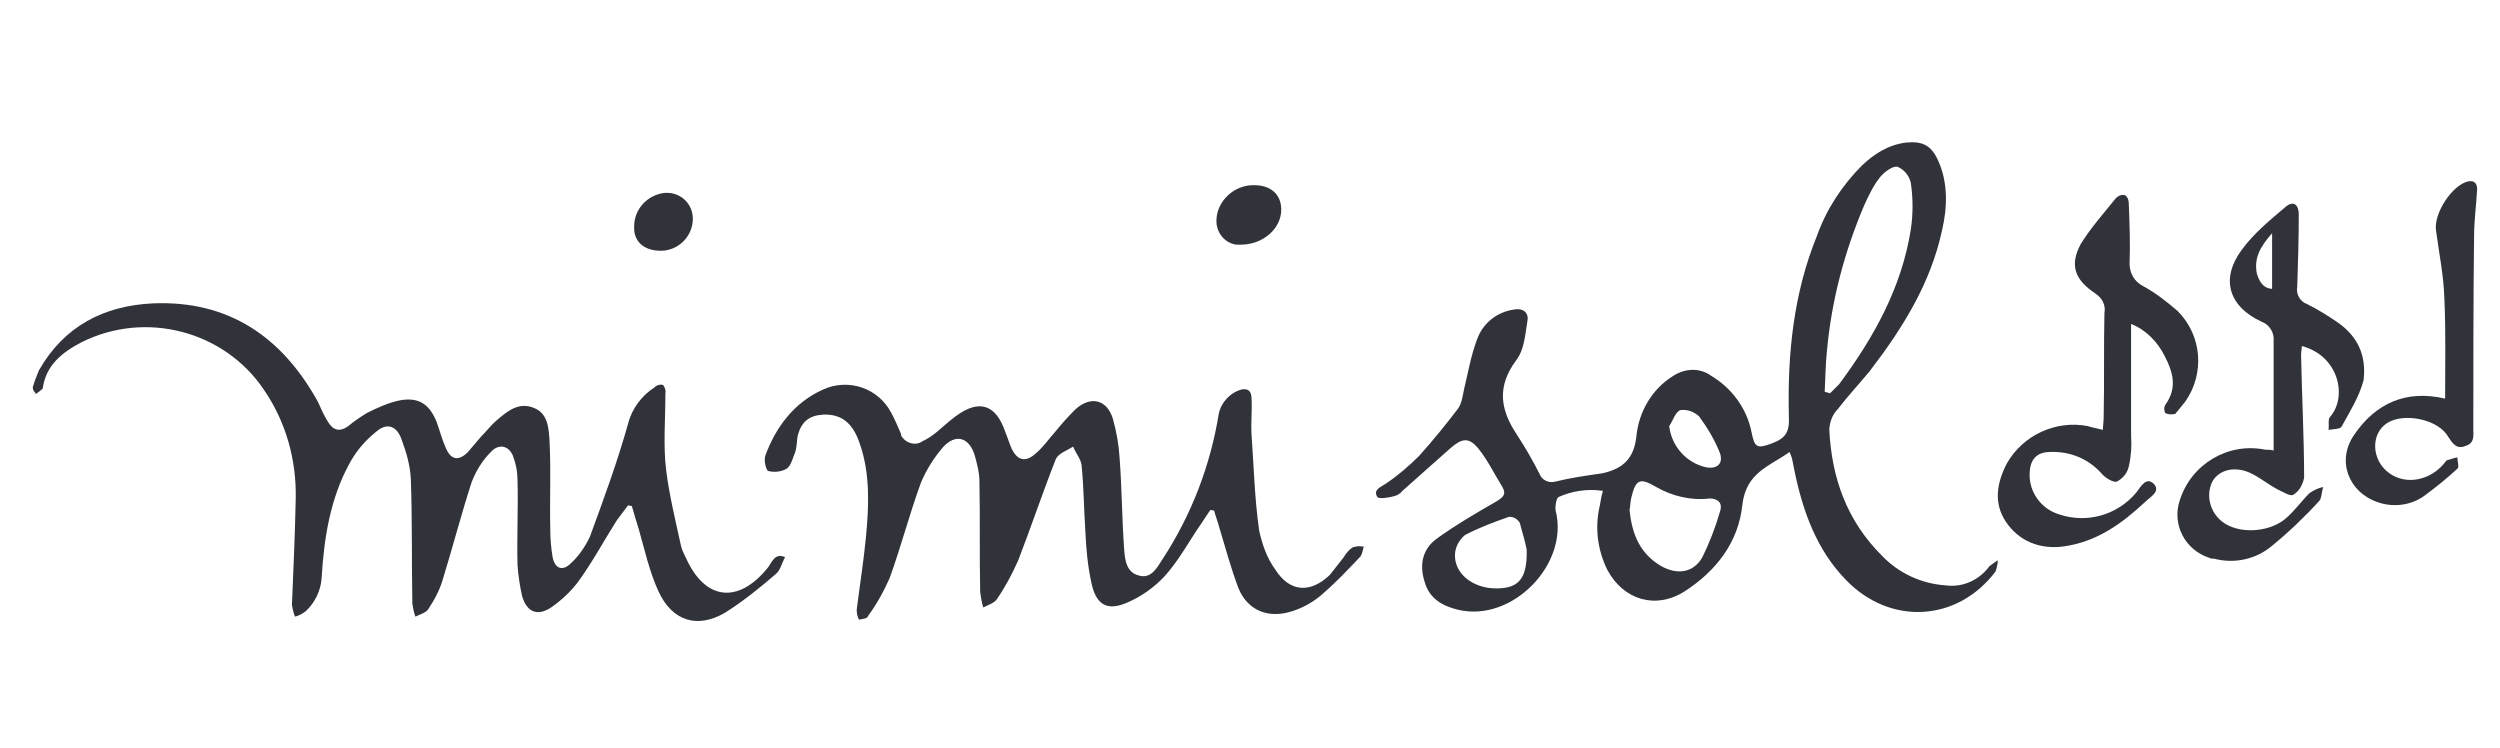 <?xml version="1.0" encoding="utf-8"?>
<!-- Generator: Adobe Illustrator 26.0.3, SVG Export Plug-In . SVG Version: 6.00 Build 0)  -->
<svg version="1.1" id="Слой_1" xmlns="http://www.w3.org/2000/svg" xmlns:xlink="http://www.w3.org/1999/xlink" x="0px" y="0px"
	 viewBox="0 0 328 98.2" style="enable-background:new 0 0 328 98.2;" xml:space="preserve">
<style type="text/css">
	.st0{fill:#30333A;}
</style>
<g>
	<path class="st0" d="M4.5,51.8c0.1-0.1,0.3-0.2,0.4-0.3C4.7,51.6,4.6,51.7,4.5,51.8L4.5,51.8z"/>
	<path class="st0" d="M179.1,71.9c0-0.1,0-0.1,0.1-0.2l0,0C179.1,71.8,179.1,71.9,179.1,71.9z"/>
	<path class="st0" d="M261,74.3c-1.3,1.8-3.5,2.8-5.7,2.5c-3.2-0.2-6.2-1.6-8.4-3.9c-4.6-4.6-6.6-10.2-6.9-16.6
		c0.1-1,0.4-1.9,1.1-2.6c1.3-1.7,2.8-3.3,4.2-5c4.3-5.6,8-11.5,9.5-18.5c0.7-3,0.8-6.2-0.5-9.1c-0.9-2-2-2.6-4.2-2.4
		c-2.4,0.3-4.2,1.5-5.8,3c-2.6,2.6-4.7,5.8-5.9,9.2c-3.1,7.6-3.9,15.6-3.7,23.7c0.1,2.1-0.4,2.9-2.3,3.6s-2.2,0.5-2.6-1.5
		c-0.6-3.1-2.6-5.8-5.3-7.4c-1.5-1.1-3.5-1-5.1,0.1c-2.7,1.7-4.4,4.7-4.7,7.8c-0.3,2.9-1.7,4.3-4.5,4.9c-2.1,0.3-4.2,0.6-6.2,1.1
		c-0.8,0.2-1.7-0.2-2-1c-0.9-1.8-1.9-3.5-3-5.2c-2.2-3.3-2.6-6.3-0.1-9.7c1.1-1.4,1.2-3.4,1.5-5.2c0.2-1.1-0.6-1.7-1.7-1.5
		c-2.2,0.3-4.1,1.7-4.9,3.9c-0.8,2.1-1.2,4.4-1.7,6.5c-0.2,0.9-0.3,1.9-0.8,2.6c-1.6,2.1-3.3,4.2-5.1,6.2c-1.3,1.3-2.8,2.6-4.3,3.6
		c-0.7,0.5-1.8,0.8-1.2,1.8c0.2,0.3,1.5,0.1,2.2-0.1c0.4-0.1,0.8-0.3,1.1-0.7c2.1-1.9,4.2-3.7,6.3-5.6c1.5-1.3,2.4-1.5,3.7,0.1
		c1.2,1.5,2,3.2,3,4.8c0.7,1.1,0.3,1.5-0.7,2.1c-2.6,1.5-5.2,3-7.7,4.8c-2,1.4-2.4,3.5-1.7,5.7c0.6,2.2,2.3,3.2,4.4,3.7
		c7.1,1.7,14.6-6,12.8-13c-0.1-0.6,0.1-1.7,0.4-1.8c1.8-0.8,3.8-1.1,5.8-0.8c-0.2,0.7-0.3,1.3-0.4,1.9c-0.7,2.9-0.3,5.9,1,8.5
		c2.1,3.9,6.3,5.2,10.1,2.8c4.2-2.7,7.1-6.5,7.6-11.4c0.5-4.2,3.5-5,6.2-6.9c0.1,0.3,0.2,0.5,0.3,0.8c0.1,0.5,0.2,1,0.3,1.5
		c1.1,5.4,2.9,10.5,6.8,14.5c5.8,6,14.6,5.5,19.6-1.1c0.2-0.5,0.3-1,0.3-1.5C261.8,73.7,261.4,74,261,74.3z M196.3,77.2
		c-3.1,0-5.6-2-5.4-4.6c0.1-1,0.6-1.8,1.3-2.4c1.9-1,3.8-1.7,5.8-2.4c0.6,0,1.1,0.3,1.4,0.8c0.3,1.2,0.7,2.4,0.9,3.5
		C200.4,76,199.2,77.2,196.3,77.2L196.3,77.2z M220.5,53.8c0.9-0.1,1.7,0.2,2.4,0.8c1.1,1.5,2,3,2.7,4.7c0.6,1.5-0.3,2.3-1.8,2
		c-2.6-0.6-4.5-2.8-4.8-5.4C219.5,55.2,219.8,54,220.5,53.8z M225.7,67c-0.6,2.1-1.4,4.2-2.4,6.2c-1.2,2-3.3,2.2-5.3,1.1
		c-2.8-1.6-3.9-4.2-4.2-7.4c0.1-0.5,0.1-1,0.2-1.5c0.6-2.5,1.1-2.8,3.3-1.5c2.1,1.2,4.6,1.8,7,1.5C225.4,65.4,226,66,225.7,67
		L225.7,67z M239.4,51.4c0.1-1.8,0.1-3.6,0.3-5.4c0.6-6.6,2.3-13,4.9-19.1c0.6-1.3,1.2-2.6,2.1-3.7c0.6-0.7,1.7-1.5,2.3-1.3
		c0.9,0.4,1.5,1.2,1.7,2.1c0.3,2,0.3,4.1,0,6.1c-1.2,7.6-4.8,14.1-9.4,20.3c-0.4,0.4-0.8,0.8-1.2,1.2L239.4,51.4z"/>
	<path class="st0" d="M100.8,74.4c-3.9,4.9-8.3,4.4-10.8-1.2c-0.3-0.6-0.6-1.2-0.7-1.8c-0.7-3.2-1.5-6.5-1.9-9.7s-0.1-6.7-0.1-10.1
		c0.1-0.4-0.1-0.8-0.3-1.1c-0.4-0.1-0.8,0-1.1,0.3c-1.7,1.1-3,2.8-3.5,4.8c-1.4,5-3.2,9.9-5,14.8c-0.6,1.3-1.5,2.6-2.5,3.5
		c-1.1,1.1-2.1,0.7-2.4-0.8c-0.2-1.2-0.3-2.4-0.3-3.5c-0.1-3.9,0.1-7.8-0.1-11.7c-0.1-1.7-0.2-3.7-2.1-4.4c-2-0.8-3.5,0.5-4.9,1.7
		c-0.7,0.6-1.3,1.4-2,2.1c-0.7,0.8-1.1,1.3-1.7,2c-1.2,1.2-2.2,1.1-2.9-0.5c-0.5-1.1-0.8-2.3-1.2-3.4c-0.9-2.3-2.3-3.3-4.7-2.9
		c-1.6,0.3-3.1,1-4.5,1.7c-0.8,0.5-1.7,1.1-2.4,1.7c-1.1,0.8-2,0.6-2.7-0.6c-0.5-0.8-0.9-1.7-1.3-2.6c-4.7-8.5-11.7-13.3-21.6-12.9
		c-6.5,0.3-11.7,3-15,8.8c-0.3,0.7-0.6,1.5-0.8,2.2c0,0.3,0.1,0.5,0.3,0.7c0.1,0.1,0.1,0.1,0.1,0.2c0.1-0.1,0.3-0.2,0.4-0.3
		c0.2-0.1,0.3-0.3,0.5-0.4c0.4-3.1,2.6-4.8,5.1-6.1c8.4-4.2,18.7-1.5,23.9,6.2c2.9,4.2,4.3,9.2,4.2,14.3c-0.1,4.7-0.3,9.3-0.5,14
		c0.1,0.5,0.2,1,0.4,1.5c0.5-0.1,1-0.4,1.4-0.7c1.2-1.1,2-2.7,2.1-4.4c0.3-5.1,1.1-10.3,3.6-14.9c0.9-1.7,2.1-3.1,3.6-4.3
		c1.4-1.2,2.7-0.7,3.3,1.1c0.6,1.6,1.1,3.3,1.2,5.1c0.2,5.5,0.1,11,0.2,16.4c0.1,0.6,0.2,1.2,0.4,1.7c0.6-0.3,1.4-0.5,1.7-1
		c0.8-1.2,1.5-2.5,1.9-3.9c1.3-4.2,2.4-8.5,3.8-12.8c0.6-1.5,1.4-2.8,2.5-3.9c1-1.1,2.3-0.9,2.9,0.5c0.4,1.1,0.6,2.1,0.6,3.3
		c0.1,3.7-0.1,7.4,0,11.1c0.1,1.3,0.3,2.7,0.6,4c0.6,2.1,2,2.7,3.8,1.5c1.3-0.9,2.5-2,3.5-3.3c1.9-2.6,3.4-5.4,5.1-8.1
		c0.5-0.7,1-1.3,1.5-2l0.5,0.1c0.3,1.1,0.6,2,0.9,3c0.8,2.8,1.4,5.6,2.6,8.2c1.8,3.9,5.1,4.9,8.7,2.8c2.4-1.5,4.6-3.3,6.7-5.1
		c0.6-0.5,0.8-1.5,1.2-2.2C101.7,72.5,101.3,73.7,100.8,74.4z"/>
	<path class="st0" d="M4.5,51.8L4.5,51.8c-0.1-0.1-0.1-0.1-0.1-0.2C4.4,51.6,4.4,51.7,4.5,51.8z"/>
	<path class="st0" d="M178.9,71.7h-0.2c-0.4-0.1-0.8,0-1.2,0.1c-0.5,0.3-0.9,0.8-1.2,1.3c-0.6,0.8-1.2,1.5-1.8,2.3
		c-2.6,2.5-5.3,2.3-7.2-0.7c-1.1-1.5-1.7-3.3-2.1-5.1c-0.6-4.2-0.7-8.4-1-12.6c-0.1-1.6,0.1-3.1,0-4.7c0-0.8-0.3-1.4-1.3-1.2
		c-1.5,0.4-2.7,1.7-3,3.2c-1.1,6.8-3.6,13.3-7.4,19.1c-0.7,1.1-1.5,2.6-3.1,2.1c-1.6-0.4-1.8-2-1.9-3.3c-0.3-4-0.3-8-0.6-12
		c-0.1-1.8-0.4-3.5-0.9-5.3c-0.8-2.5-2.9-3-4.9-1.2c-1,1-1.9,2-2.7,3c-0.8,0.9-1.5,1.9-2.4,2.7c-1.4,1.3-2.5,1.1-3.3-0.6
		c-0.3-0.7-0.5-1.4-0.8-2.1c-1.2-3.6-3.4-4.4-6.5-2.1c-0.8,0.6-1.6,1.3-2.4,2c-0.6,0.5-1.3,1-2,1.3c-0.8,0.6-2,0.3-2.6-0.5
		c-0.1-0.1-0.2-0.3-0.2-0.5c-0.4-0.9-0.8-1.9-1.3-2.8c-1.7-3.2-5.6-4.5-8.9-3c-3.8,1.7-6.2,4.9-7.6,8.7c-0.2,0.6,0.1,1.9,0.4,2
		c0.8,0.2,1.7,0.1,2.4-0.3c0.6-0.4,0.8-1.4,1.1-2.1c0.3-0.8,0.2-1.6,0.4-2.4c0.5-1.7,1.5-2.5,3.3-2.6c2.4-0.1,3.9,1.1,4.8,3.8
		c1.4,4,1.2,8.3,0.8,12.4c-0.3,3.1-0.8,6.2-1.2,9.4c0,0.5,0.1,0.9,0.3,1.3c0.4-0.1,1.1-0.1,1.2-0.5c1.1-1.5,2-3.1,2.8-4.9
		c1.5-4.1,2.6-8.4,4.1-12.5c0.7-1.7,1.7-3.3,2.9-4.7c1.7-1.9,3.5-1.3,4.2,1.1c0.3,1.1,0.6,2.2,0.6,3.3c0.1,4.9,0,9.7,0.1,14.6
		c0.1,0.7,0.2,1.3,0.4,2c0.6-0.3,1.5-0.6,1.8-1.1c1.1-1.6,2-3.3,2.8-5.1c1.7-4.4,3.2-8.9,4.9-13.2c0.3-0.8,1.5-1.2,2.3-1.7
		c0.3,0.8,1,1.6,1.1,2.4c0.3,2.9,0.3,5.8,0.5,8.7c0.1,2.3,0.3,4.5,0.8,6.8c0.6,2.8,2,3.7,4.6,2.6c1.9-0.8,3.6-2,5-3.5
		c1.9-2.1,3.2-4.6,4.8-6.9c0.4-0.6,0.8-1.2,1.2-1.8l0.5,0.1c0.2,0.8,0.5,1.5,0.7,2.3c0.8,2.6,1.5,5.3,2.5,7.9c1.2,2.9,3.9,4,7,3
		c1.3-0.4,2.6-1.1,3.7-2c1.9-1.6,3.6-3.4,5.3-5.2c0.2-0.3,0.3-0.8,0.4-1.2c0-0.1,0-0.1,0.1-0.2L178.9,71.7L178.9,71.7z"/>
	<path class="st0" d="M286.7,52.7c2.6-3.7,2.2-8.7-1-11.9c-1.4-1.2-2.9-2.4-4.6-3.3c-1.1-0.6-1.7-1.7-1.7-2.9c0.1-2.6,0-5.2-0.1-7.8
		c0-0.5-0.1-0.9-0.5-1.2c-0.5-0.1-0.9,0.1-1.2,0.4c-1.6,2-3.3,3.9-4.6,6c-1.5,2.8-0.8,4.7,1.9,6.5c0.9,0.6,1.4,1.5,1.2,2.6
		c-0.1,4.6,0,9.1-0.1,13.7c0,0.5-0.1,1.1-0.1,1.6c-0.8-0.2-1.4-0.3-2-0.5c-4.2-0.8-8.5,1.2-10.6,4.9c-1.3,2.5-1.8,5.2-0.1,7.7
		c1.7,2.5,4.4,3.6,7.5,3.2c4.4-0.6,7.7-3,10.8-5.9c0.6-0.6,2-1.3,1.1-2.3c-1-1-1.7,0.3-2.3,1.1c-2.5,3-6.5,4.1-10.1,2.9
		c-2.4-0.7-4.1-3-3.9-5.6c0.1-1.7,1-2.6,2.7-2.6c2.6-0.1,5,0.9,6.7,2.8c0.5,0.6,1.5,1.2,2,1.1c0.8-0.4,1.4-1.1,1.6-2
		c0.3-1.3,0.4-2.7,0.3-4c0-4.8,0-9.6,0-14.7c2,0.8,3.5,2.4,4.4,4.2c1.1,2.1,1.7,4.2,0.1,6.4c-0.2,0.3-0.2,0.8,0,1.1
		c0.4,0.2,0.8,0.2,1.3,0.1C285.9,53.7,286.3,53.2,286.7,52.7z"/>
	<path class="st0" d="M306.7,42.3c-1.3-0.9-2.6-1.7-4-2.4c-0.9-0.3-1.5-1.3-1.3-2.3c0.1-3.1,0.2-6.3,0.2-9.4c0-1.5-0.8-1.9-1.8-1
		c-2,1.7-4.1,3.4-5.7,5.6c-2.8,3.8-1.7,7.4,2.6,9.4c1.1,0.4,1.7,1.5,1.6,2.5c0,2.3,0,4.6,0,6.9c0,2.4,0,4.9,0,7.5
		c-0.4-0.1-0.8-0.1-1.1-0.1c-4.9-1-9.7,1.9-11.2,6.6c-1.1,3.2,0.7,6.6,3.9,7.6c0.2,0.1,0.3,0.1,0.6,0.1c2.6,0.7,5.5,0.1,7.6-1.7
		c2.2-1.8,4.3-3.8,6.2-5.9c0.3-0.3,0.3-1.2,0.5-1.8c-0.6,0.1-1.2,0.4-1.8,0.8c-1.1,1.1-2,2.4-3.2,3.4c-2.2,1.8-6.2,2-8.3,0.3
		c-1.5-1.2-2.1-3.3-1.3-5.1c0.7-1.4,2.4-2.1,4.4-1.5c1.5,0.5,2.7,1.6,4.2,2.4c0.7,0.3,1.7,1,2.1,0.7c0.8-0.5,1.2-1.3,1.4-2.2
		c0-5.4-0.3-10.8-0.4-16.2c0-0.3,0.1-0.7,0.1-1.1c4.9,1.3,6,6.7,3.7,9.3c-0.3,0.3-0.1,1.1-0.2,1.7c0.6-0.1,1.5-0.1,1.7-0.4
		c1.1-2,2.3-3.9,2.9-6.1C310.5,46.6,309.3,44.1,306.7,42.3z M298.1,37.9c-1.3-0.1-1.7-1.1-2-2c-0.4-2,0.4-3.5,2-5.3V37.9z"/>
	<path class="st0" d="M323.8,23.8c-2.1,0.5-4.5,4.2-4.2,6.4c0.4,3,1,5.9,1.1,8.9c0.2,4.4,0.1,8.7,0.1,13.2
		c-5.1-1.2-9.1,0.6-11.9,4.7c-2.4,3.4-0.8,7.6,3.1,8.9c2,0.7,4.3,0.4,6-0.8c1.5-1.1,3-2.3,4.4-3.6c0.3-0.2,0-1,0-1.5
		c-0.5,0.1-1,0.3-1.4,0.4c-0.2,0.2-0.3,0.4-0.5,0.6c-1.9,2.1-4.9,2.6-7,1.1c-2.4-1.7-2.5-5.2-0.3-6.6c2.2-1.4,6.7-0.5,8,1.8
		c0.6,0.9,1.1,1.7,2.3,1.2c1.2-0.4,1-1.3,1-2.3c0-8.4,0-16.8,0.1-25.2c0-2.1,0.3-4.1,0.4-6.2C325,24.3,324.8,23.6,323.8,23.8z"/>
	<path class="st0" d="M162.8,32.1c2.9,0,5.3-2.1,5.3-4.6c0-2-1.4-3.2-3.5-3.2c-2.6-0.1-4.9,2-5,4.5c-0.1,1.7,1.1,3.1,2.6,3.3
		C162.5,32.1,162.7,32.1,162.8,32.1z"/>
	<path class="st0" d="M86.7,32.9c2.3,0,4.2-1.9,4.2-4.2c0-1.9-1.5-3.4-3.4-3.4c-0.1,0-0.1,0-0.2,0c-2.3,0.2-4.1,2.1-4.1,4.4
		C83.1,31.7,84.5,32.9,86.7,32.9z"/>
</g>
</svg>
